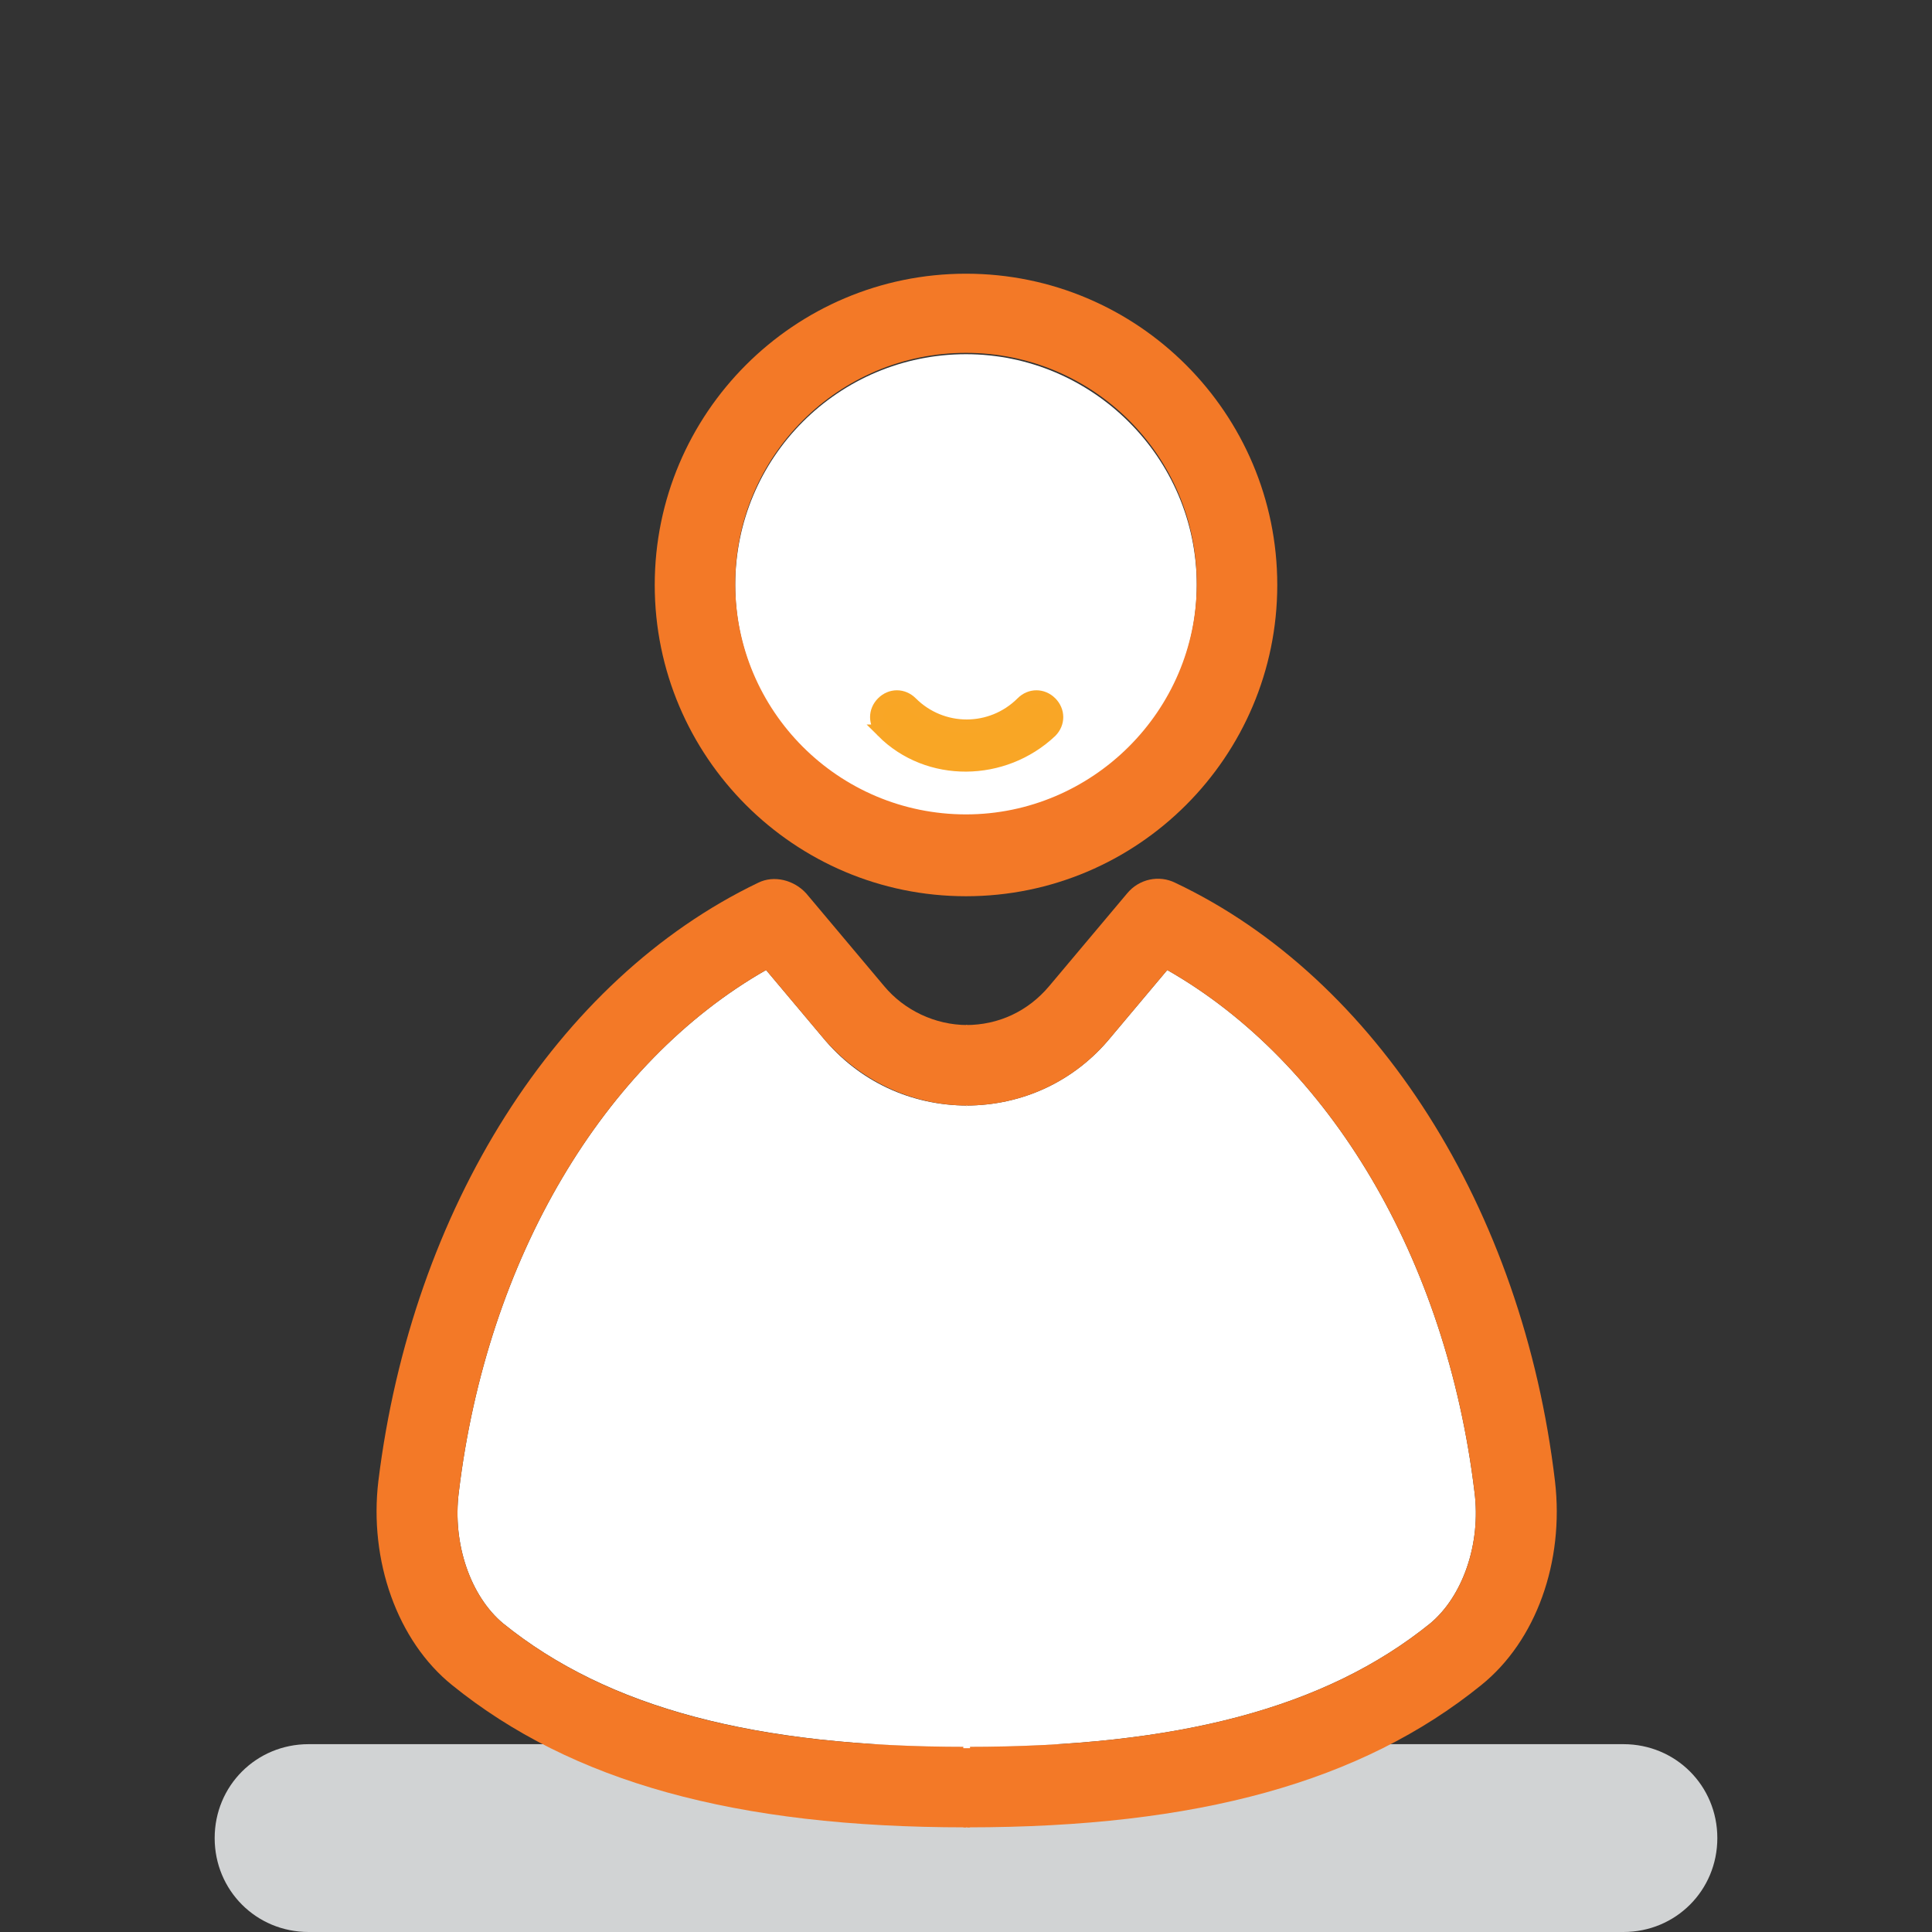 <?xml version="1.0" encoding="UTF-8"?>
<!DOCTYPE svg  PUBLIC '-//W3C//DTD SVG 1.1//EN'  'http://www.w3.org/Graphics/SVG/1.1/DTD/svg11.dtd'>
<svg enable-background="new 0 0 144 144" version="1.1" viewBox="0 0 144 144" xml:space="preserve" xmlns="http://www.w3.org/2000/svg">
<rect x="0" y="0" width="144" height="144" fill="#333333" stroke="none"/>
<g display="none">
		<rect x="-1494.5" y="-1218.5" width="2561" height="2183" display="inline" fill="#00918F" stroke="#fff" stroke-miterlimit="10"/>
</g>
	<path d="m128 137c0 3.9-3.1 7-7 7h-98c-3.9 0-7-3.1-7-7s3.1-7 7-7h98c3.9 0 7 3.1 7 7z" fill="#D1D3D4"/>
			<rect x="71.8" y="130.2" width=".5" height="6" fill="#F37927"/>
					<path d="m72 26.4c-9.5 0-17.2 7.7-17.2 17.2s7.7 17.2 17.2 17.2 17.2-7.7 17.2-17.2-7.8-17.2-17.2-17.2z" fill="#fff"/>
					<path d="m72 20.4c-12.8 0-23.2 10.4-23.2 23.2s10.4 23.2 23.2 23.2 23.2-10.4 23.2-23.2-10.4-23.2-23.2-23.2zm0 40.3c-9.5 0-17.2-7.7-17.2-17.2s7.7-17.2 17.2-17.2 17.2 7.7 17.2 17.2-7.8 17.2-17.2 17.2z" fill="#F37927"/>
					<path d="m72.1 82.4c-4.2 0-8.1-1.8-10.8-5.1l-4.2-5c-12.1 6.9-20.8 21.5-22.9 38.9-0.5 3.9 0.9 7.8 3.3 9.8 7.8 6.3 18.8 9.2 34.5 9.2" fill="#fff"/>
					<path d="m72.1 76.4c-2.4 0-4.7-1.1-6.2-2.9l-5.8-6.9c-0.9-1-2.4-1.4-3.6-0.8-15 7.2-25.8 24.3-28.3 44.6-0.7 5.9 1.4 11.9 5.5 15.2 8.9 7.2 21.1 10.6 38.3 10.6m0-6c-15.8 0-26.7-2.9-34.5-9.2-2.4-2-3.8-5.9-3.3-9.8 2.1-17.4 10.8-32 22.9-38.9l4.2 5c2.7 3.2 6.6 5.1 10.8 5.1" fill="#F37927"/>
					<path d="m72 82.4c4.2 0 8.1-1.8 10.8-5.1l4.2-5c12.1 6.9 20.8 21.5 22.9 38.9 0.5 3.9-0.9 7.8-3.3 9.8-7.8 6.3-18.8 9.2-34.5 9.2" fill="#fff"/>
					<path d="m72.1 136.2c17.2 0 29.4-3.4 38.3-10.6 4.1-3.3 6.2-9.2 5.5-15.2-2.4-20.3-13.3-37.5-28.3-44.6-1.2-0.6-2.7-0.3-3.6 0.8l-5.8 6.9c-1.6 1.9-3.8 2.9-6.2 2.9m0 6c4.2 0 8.1-1.8 10.8-5.1l4.2-5c12.1 6.9 20.8 21.5 22.9 38.9 0.5 3.9-0.9 7.8-3.3 9.8-7.8 6.3-18.8 9.2-34.5 9.2" fill="#F37927"/>
				<rect x="71.8" y="82.5" width=".5" height="47.8" fill="#fff"/>
			<path d="m65.8 54.5c-0.6-0.6-0.6-1.5 0-2.1s1.5-0.6 2.1 0c2.3 2.3 6 2.3 8.3 0 0.6-0.6 1.5-0.6 2.1 0s0.6 1.5 0 2.1c-3.5 3.3-9.1 3.4-12.5 0z" fill="#F9A625" stroke="#F9A626" stroke-miterlimit="10"/>
</svg>
